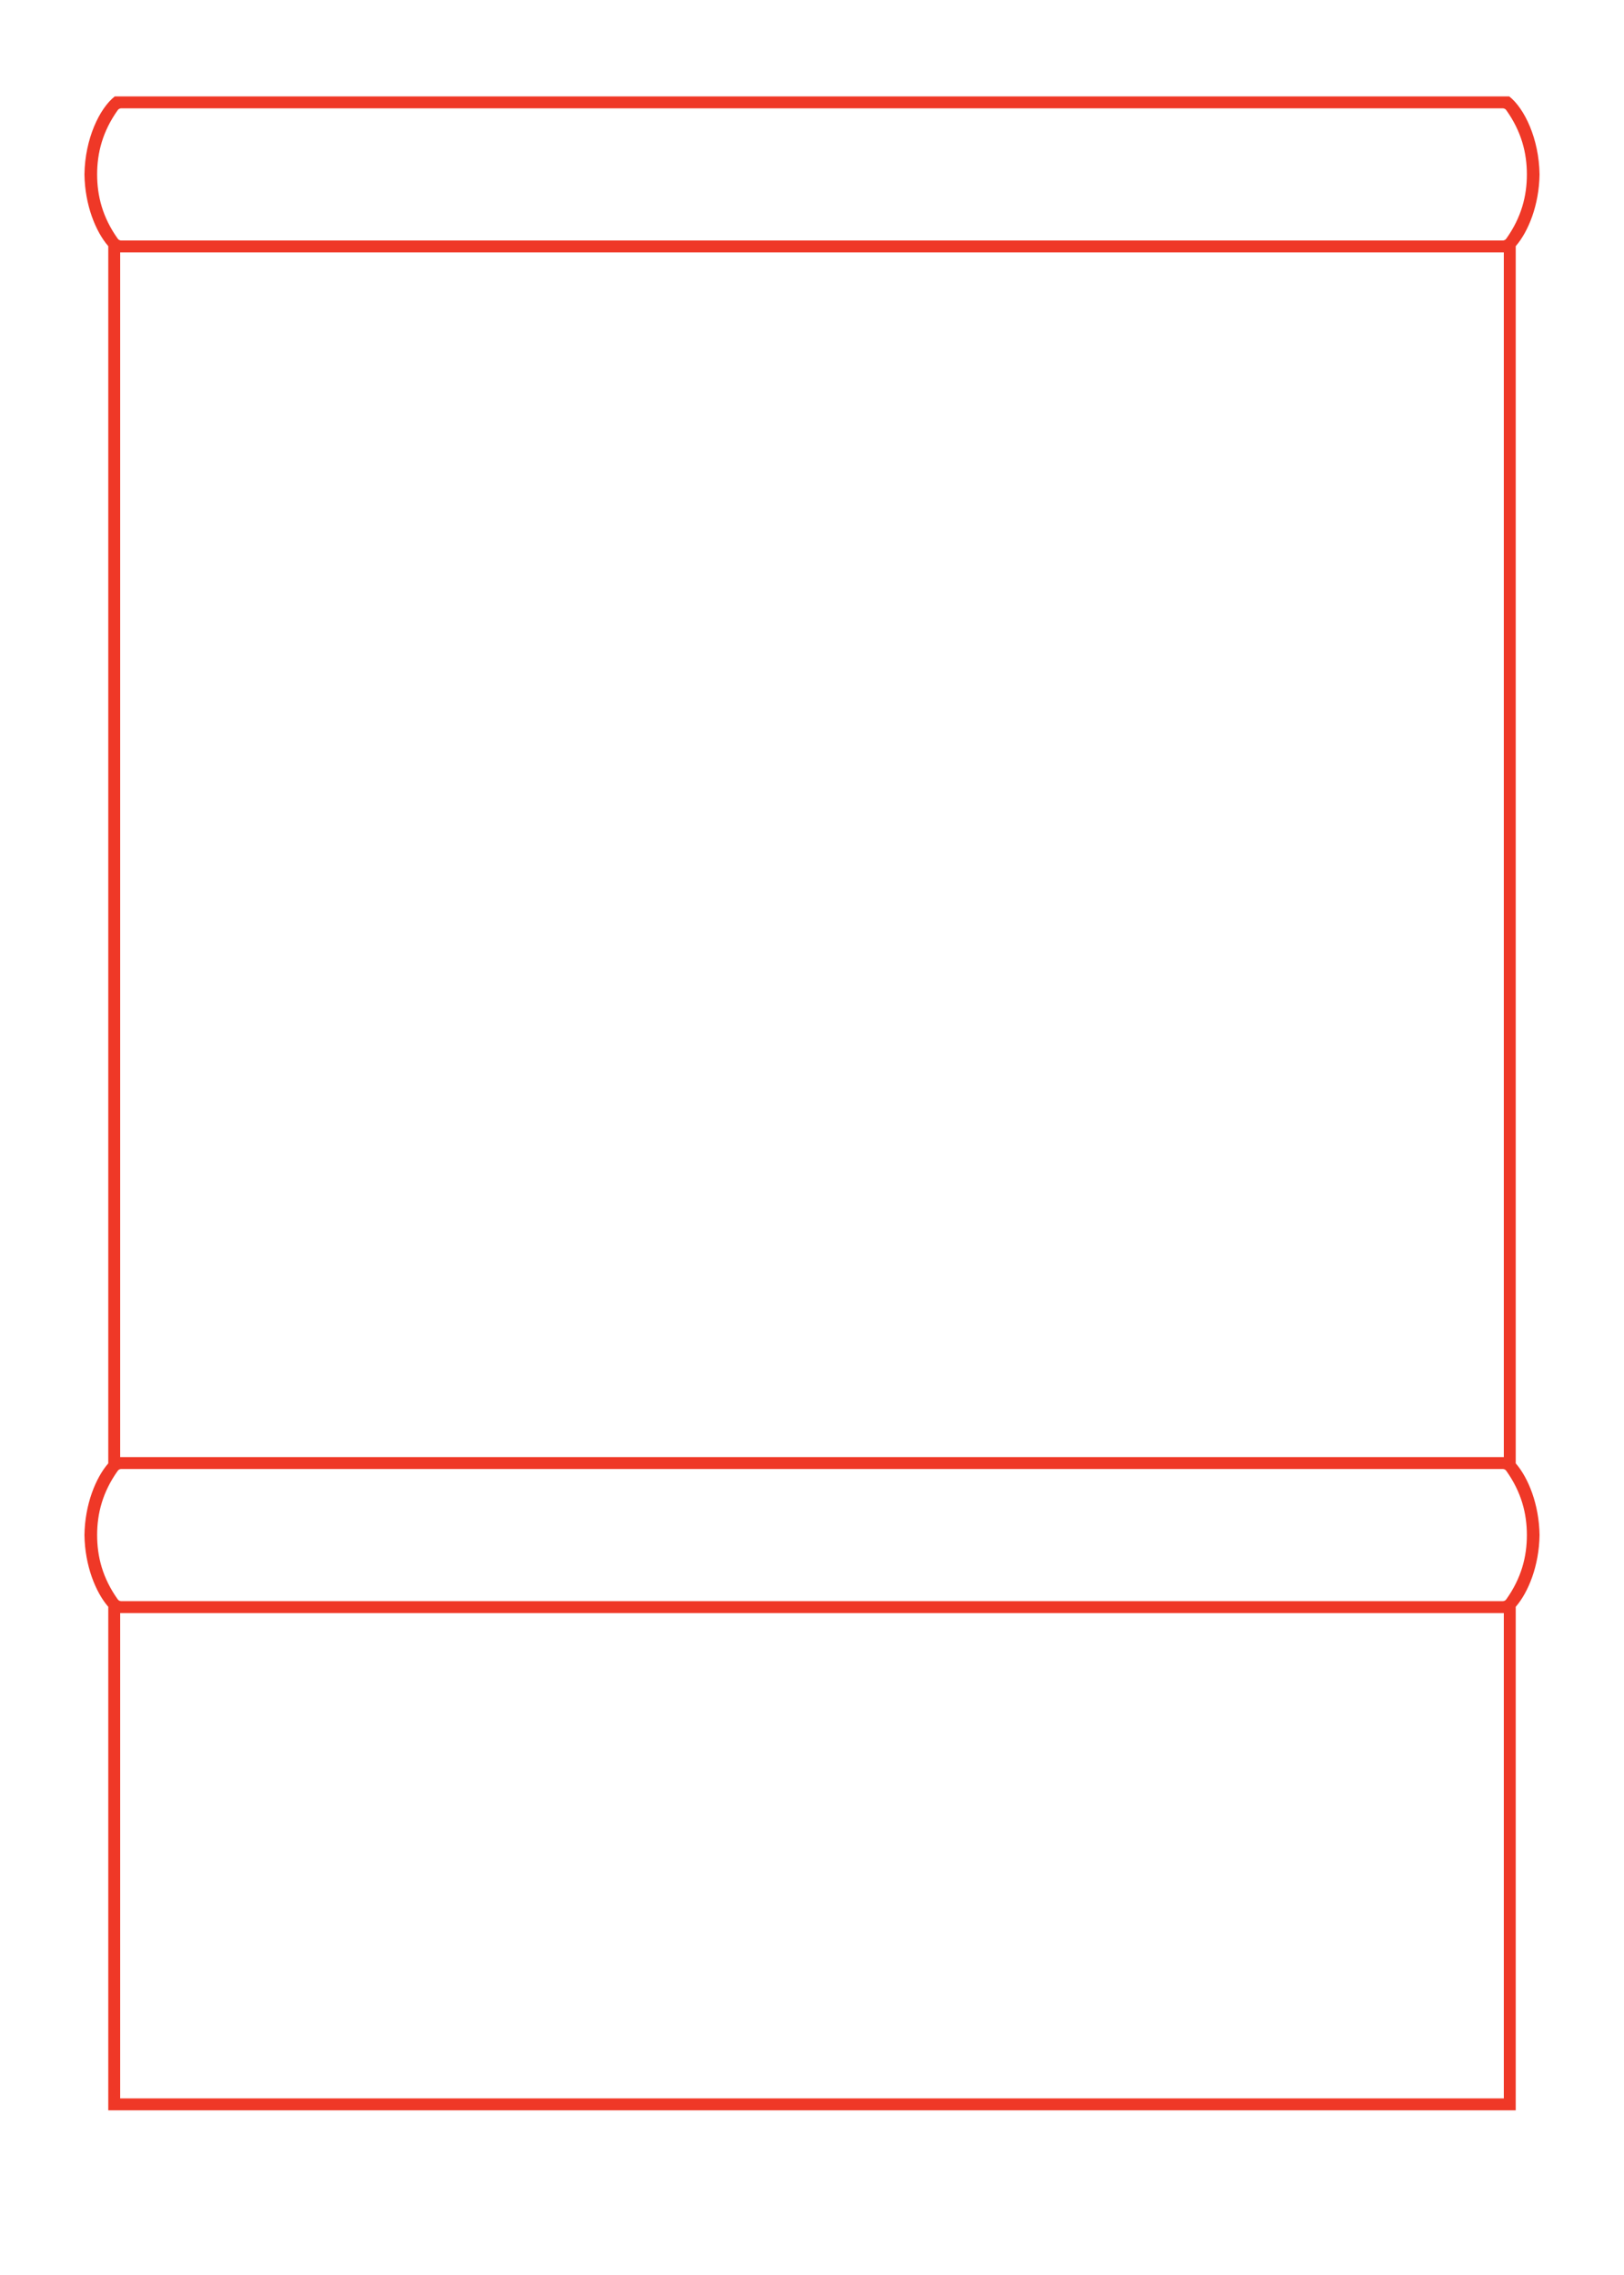 <?xml version="1.0" encoding="UTF-8" standalone="no"?>
<!DOCTYPE svg PUBLIC "-//W3C//DTD SVG 1.1//EN" "http://www.w3.org/Graphics/SVG/1.1/DTD/svg11.dtd">
<svg width="1500" height="2100" viewBox="0 0 1500 2100" version="1.1" xmlns="http://www.w3.org/2000/svg" xmlns:xlink="http://www.w3.org/1999/xlink" xml:space="preserve" xmlns:serif="http://www.serif.com/" style="fill-rule:evenodd;clip-rule:evenodd;stroke-linejoin:round;stroke-miterlimit:2;">
    <rect id="Card" x="0" y="0" width="1500" height="2100" style="fill:none;"/>
    <g id="Card1" serif:id="Card">
        <path id="Textbox--Promo-" serif:id="Textbox (Promo)" d="M100,227.213C88.364,213.833 78.412,189.278 78,161C78.481,127.948 91.996,99.984 106,89L1394,89C1408,99.984 1421.52,127.948 1422,161C1421.59,189.276 1411.64,213.828 1400,227.213L1400,1350.79C1411.64,1364.17 1421.59,1388.72 1422,1417C1421.59,1445.28 1411.64,1469.83 1400,1483.21L1400,1948L100,1948L100,1483.21C88.362,1469.83 78.412,1445.28 78,1417C78.412,1388.72 88.362,1364.17 100,1350.79L100,227.213ZM1389,1489L1389,1937L111,1937L111,1489L1389,1489ZM1388.24,1356.01C1389.44,1356.08 1390.56,1356.69 1391.26,1357.68C1405.33,1377.45 1410.29,1397.23 1410.29,1417C1410.29,1436.77 1405.33,1456.55 1391.26,1476.32C1390.51,1477.37 1389.29,1478 1388,1478L112,1478C110.706,1478 109.492,1477.37 108.741,1476.32C94.667,1456.55 89.714,1436.77 89.714,1417C89.714,1397.23 94.667,1377.45 108.741,1357.68C109.492,1356.63 110.706,1356 112,1356L1388,1356L1388.24,1356.01ZM111,233L111,1345L1389,1345L1389,233L111,233ZM112,100L1388,100C1389.29,100 1390.51,100.626 1391.26,101.68C1405.33,121.453 1410.29,141.227 1410.29,161C1410.29,180.773 1405.33,200.547 1391.26,220.32C1390.51,221.374 1389.29,222 1388,222L112,222C110.706,222 109.492,221.374 108.741,220.32C94.667,200.547 89.714,180.773 89.714,161C89.714,141.227 94.667,121.453 108.741,101.68C109.492,100.626 110.706,100 112,100Z" style="fill:rgb(239,56,39);"/>
    </g>
</svg>
